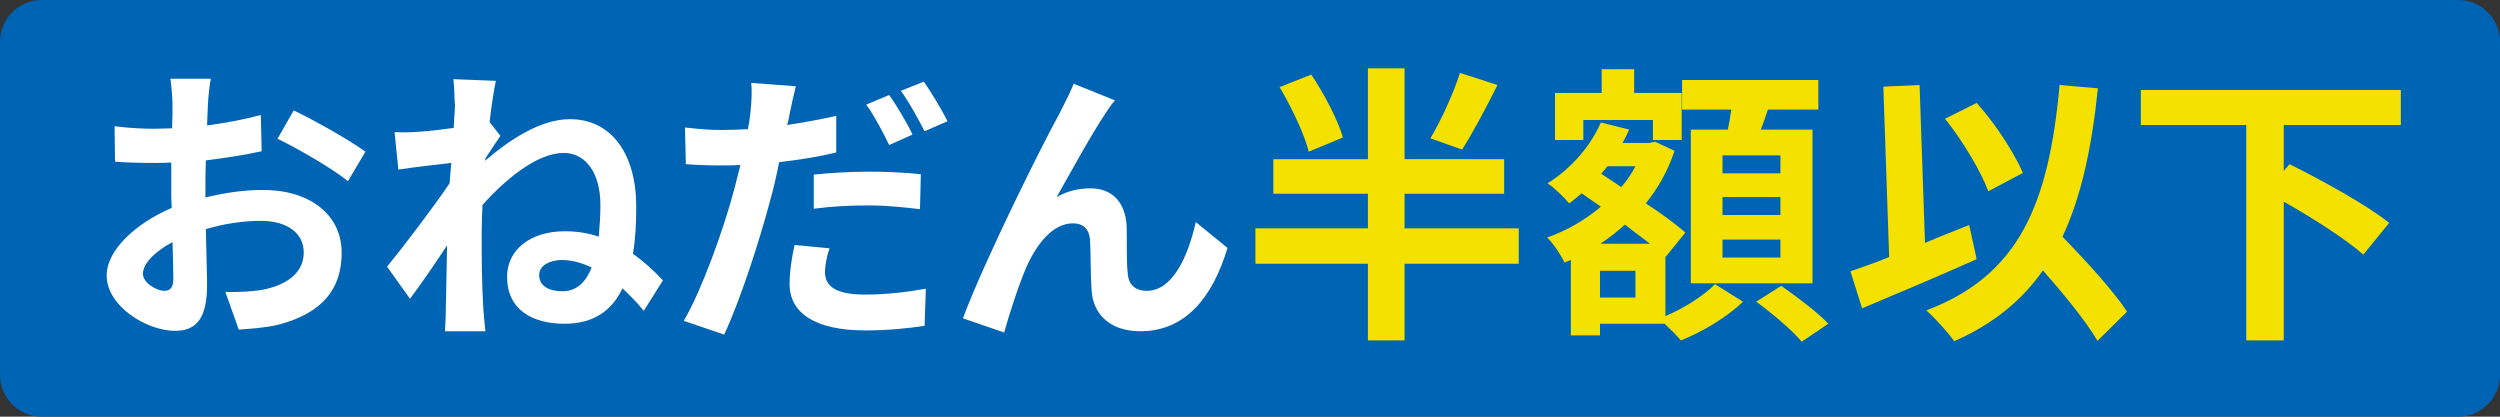 <?xml version="1.0" encoding="utf-8"?>
<!-- Generator: Adobe Illustrator 25.3.1, SVG Export Plug-In . SVG Version: 6.00 Build 0)  -->
<svg version="1.1" id="レイヤー_1" xmlns="http://www.w3.org/2000/svg" xmlns:xlink="http://www.w3.org/1999/xlink" x="0px"
	 y="0px" width="600px" height="100px" viewBox="0 0 600 100" style="enable-background:new 0 0 600 100;" xml:space="preserve">
<rect x="0" y="0" width="600" height="100" fill="#333333" stroke="none"/>
<style type="text/css">
	.st0{fill:#0064B4;}
	.st1{fill:#FFFFFF;}
	.st2{fill:#F5E100;}
</style>
<g>
	<path class="st0" d="M600,90c0,5.5-4.5,10-10,10H10c-5.5,0-10-4.5-10-10V10C0,4.5,4.5,0,10,0h580c5.5,0,10,4.5,10,10V90z"/>
</g>
<g>
	<g>
		<path class="st1" d="M49.9,25.1c-0.1,1.5-0.1,3.2-0.2,5c4.6-0.6,9.2-1.5,12.9-2.5l0.2,8.7c-4,0.9-8.8,1.6-13.4,2.2
			c-0.1,2.1-0.1,4.3-0.1,6.3c0,0.8,0,1.7,0,2.6c4.8-1.2,9.6-1.8,13.4-1.8C73.6,45.4,82,51,82,60.7c0,8.3-4.3,14.5-15.5,17.3
			c-3.2,0.7-6.3,0.9-9.2,1.1l-3.2-9c3.1,0,6.2-0.1,8.6-0.5c5.7-1,10.2-3.9,10.2-9c0-4.8-4.2-7.6-10.3-7.6c-4.3,0-8.9,0.7-13.2,2
			c0.1,5.5,0.3,11,0.3,13.4c0,8.7-3.1,11-7.7,11c-6.8,0-16.4-5.9-16.4-13.3c0-6.1,7-12.5,15.6-16.2c-0.1-1.7-0.1-3.4-0.1-5
			c0-2,0-3.9,0-5.9c-1.3,0.1-2.6,0.1-3.7,0.1c-4.7,0-7.4-0.1-9.8-0.3l-0.1-8.5c4.1,0.5,7.1,0.6,9.7,0.6c1.3,0,2.7-0.1,4.1-0.1
			c0.1-2.5,0.1-4.5,0.1-5.7c0-1.5-0.3-4.9-0.5-6.2h9.7C50.3,20.2,50,23.2,49.9,25.1z M39.4,69.8c1.3,0,2.2-0.6,2.2-2.9
			c0-1.8-0.1-5-0.2-8.8c-4.3,2.3-7.1,5.2-7.1,7.6C34.3,67.9,37.6,69.8,39.4,69.8z M87.7,36.4l-4.2,7.1c-3.4-2.9-12.5-8.1-16.9-10.2
			l3.9-6.8C75.9,29.1,84,33.7,87.7,36.4z"/>
		<path class="st1" d="M108.8,19l10.2,0.4c-0.4,2-1,5.5-1.5,9.9l2.6,3.3c-0.9,1.3-2.4,3.6-3.6,5.4c0,0.2,0,0.4-0.1,0.6
			c5.7-4.9,13.2-10,20.4-10c9.9,0,15.9,8.3,15.9,21c0,4.1-0.2,7.8-0.8,11.3c2.5,1.8,4.8,3.8,7.2,6.4l-4.6,7.3
			c-1.6-2-3.4-3.8-5.1-5.4c-2.5,5.3-6.9,8.5-13.9,8.5c-7.8,0-13.8-3.4-13.8-11.3c0-6.3,5.4-10.9,13.9-10.9c2.8,0,5.5,0.4,8.1,1.3
			c0.2-2.4,0.4-4.9,0.4-7.6c0-7.5-3.4-12.5-8.8-12.5c-6.3,0-13.9,6.2-19.5,12.5c-0.1,2.3-0.2,4.6-0.2,6.7c0,5.7,0,11.6,0.4,18.2
			c0.1,1.3,0.3,3.8,0.5,5.4h-9.7c0.1-1.5,0.2-4.1,0.2-5.2c0.1-5.5,0.2-9.5,0.3-15.4c-2.9,4.4-6.4,9.5-8.9,12.8L92.9,64
			c4-4.9,11-14.1,15-20c0.1-1.6,0.3-3.3,0.4-4.9c-3.4,0.4-8.8,1-12.7,1.6l-0.9-9c2,0.1,3.6,0.1,6.1-0.1c2-0.1,5.1-0.5,8.1-0.9
			c0.1-2.7,0.3-4.6,0.3-5.4C109,23.3,109.1,21.2,108.8,19z M135,69.9c3.4,0,5.6-2.2,7-5.7c-2.3-1.1-4.8-1.8-7.1-1.8
			c-2.9,0-5.5,1.3-5.5,3.6C129.4,68.8,132,69.9,135,69.9z"/>
		<path class="st1" d="M189.5,27.4c-0.1,0.8-0.3,1.7-0.6,2.6c3.9-0.6,7.9-1.3,11.8-2.2v8.8c-4.2,1-9,1.8-13.7,2.3
			c-0.6,3-1.3,6.2-2.1,9c-2.6,9.8-7.2,24.1-11.1,32.4l-9.7-3.3c4.2-7.1,9.5-21.7,12.1-31.5c0.5-1.9,1-3.9,1.5-5.9
			c-1.6,0.1-3.2,0.1-4.6,0.1c-3.4,0-6-0.1-8.5-0.3l-0.2-8.8c3.6,0.4,5.9,0.6,8.8,0.6c2,0,4.1-0.1,6.3-0.2c0.3-1.5,0.5-2.9,0.6-4
			c0.3-2.6,0.4-5.5,0.2-7.1l10.7,0.8C190.5,22.7,189.8,25.8,189.5,27.4z M198,65.3c0,3.1,2.1,5.4,9.6,5.4c4.7,0,9.5-0.5,14.6-1.4
			l-0.3,8.9c-4,0.6-8.7,1.1-14.3,1.1c-11.8,0-18.1-4.1-18.1-11.1c0-3.3,0.6-6.7,1.2-9.4l8.4,0.8C198.4,61.5,198,63.8,198,65.3z
			 M208.7,41.2c4,0,8.2,0.2,12.3,0.6l-0.2,8.4c-3.5-0.4-7.8-0.9-12-0.9c-4.8,0-9.1,0.2-13.5,0.8v-8.2
			C199.1,41.5,204.1,41.2,208.7,41.2z M219,32.3l-5.6,2.5c-1.4-2.9-3.6-7.1-5.5-9.7l5.5-2.3C215.2,25.3,217.8,29.7,219,32.3z
			 M227.4,29.1l-5.5,2.4c-1.5-2.9-3.7-7-5.7-9.7l5.5-2.2C223.6,22.2,226.2,26.7,227.4,29.1z"/>
		<path class="st1" d="M265.4,27.1c-3.4,5-8.3,14-11.8,20.2c2.6-1.5,5.4-2.1,8.1-2.1c5.2,0,8.4,3.3,8.7,9.1
			c0.1,3.2-0.1,8.8,0.3,11.7c0.3,2.7,2.2,3.8,4.5,3.8c6.1,0,9.8-7.8,11.8-16.5l7.6,6.2c-3.6,12-10.2,20-20.9,20
			c-7.8,0-11.4-4.6-11.7-9.7c-0.3-3.7-0.2-9.5-0.4-12.3c-0.2-2.5-1.6-3.9-4.1-3.9c-4.8,0-8.7,4.9-11.2,10.6
			c-1.8,4.1-4.3,11.9-5.3,15.6l-9.9-3.4c5.2-14,19.5-42.6,23.2-49.2c0.9-1.9,2.2-4.2,3.4-7.1l9.9,4C266.9,24.8,266.1,26,265.4,27.1z
			"/>
		<path class="st2" d="M364.5,63.3h-27.4v18.4h-8.8V63.3h-27v-8.5h27v-8.3h-22.7v-8.3h22.7V16.4h8.8v21.8H361v8.3h-23.9v8.3h27.4
			V63.3z M314.1,36.4c-1-4.1-4.1-10.6-7-15.5l7.6-3c3.1,4.6,6.4,10.9,7.6,15.1L314.1,36.4z M359.4,20.4c-2.8,5.6-6,11.6-8.5,15.5
			l-7.6-2.7c2.5-4.2,5.5-10.7,7.1-15.7L359.4,20.4z"/>
		<path class="st2" d="M399.6,75.9c4.6-1.9,9.5-5.1,12-7.7l6.7,4.2c-3.6,3.6-9.8,7.3-14.9,9.3c-0.9-1.1-2.5-2.7-3.9-4h-15.5v2.8h-7
			V62.4l-1.5,0.6c-0.9-1.8-2.7-4.6-4.2-6c4.6-1.6,9-4.1,12.9-7.4l-4.6-3.2c-1,0.8-2,1.7-3,2.4c-1.1-1.3-3.7-3.9-5.2-4.8
			c5.5-3.4,10.3-8.8,12.8-14.6l6.8,1.7c-0.5,1.1-1,2.2-1.6,3.2h6.5l1.3-0.3l4.7,2.2c-1.6,4.8-4,9-6.9,12.6c3.8,2.5,7.2,5,9.5,7
			l-4.7,5.8l-0.1-0.1V75.9z M379.9,33.6h-6.7V22.3h11.2v-5.7h7.8v5.7h11.4v11.3h-6.9v-4.8h-16.7V33.6z M392.5,65h-8.5v6.4h8.5V65z
			 M396,58.5c-1.8-1.4-3.9-2.9-6-4.6c-1.9,1.7-3.8,3.2-5.9,4.6H396z M385.8,39.9c-0.5,0.6-1,1.2-1.5,1.8l4.8,3.2
			c1.3-1.5,2.5-3.2,3.4-5H385.8z M414.7,31.1c0.3-1.5,0.6-3.2,0.8-4.8h-11.8v-7.1h32.7v7.1h-12.1c-0.6,1.7-1.1,3.3-1.7,4.8h12.4V68
			h-29.2V31.1H414.7z M427.3,37.3h-13.9v4.3h13.9V37.3z M427.3,47.3h-13.9v4.3h13.9V47.3z M427.3,57.5h-13.9v4.3h13.9V57.5z
			 M427.5,68.6c3.7,2.6,8.8,6.4,11.3,9.1l-6.4,4.3c-2.2-2.7-7.1-6.8-10.9-9.6L427.5,68.6z"/>
		<path class="st2" d="M474.4,62.2c-9.2,4.1-19.6,8.5-27.5,11.8l-2.8-8.9c2.7-0.9,5.8-2,9.3-3.4L452,20.8l8.7-0.4l1.3,37.9
			c3.5-1.5,7.1-2.9,10.6-4.3L474.4,62.2z M503.4,81.8c-2.7-4.6-7.9-11-13.1-16.9c-5.1,7.3-12,12.9-21.3,17c-1.2-1.8-4.6-5.6-6.7-7.4
			c22.2-8.4,29.4-25.3,32-54.1l9.2,0.8c-1.5,14.4-4,26-8.5,35.6c5.8,6,12.3,13.1,15.5,18L503.4,81.8z M477.2,45.9
			c-1.8-4.8-6.2-12.2-10.4-17.4l7.6-3.8c4.6,5.1,9,12,11.1,16.8L477.2,45.9z"/>
		<path class="st2" d="M548.1,30v11l1.4-1.6c7.6,3.8,18.6,9.8,23.9,14.1l-6.2,7.6c-4.1-3.6-12-8.7-19.1-12.7v33.3h-9V30h-25.3v-8.4
			h62.4V30H548.1z"/>
	</g>
</g>
</svg>
